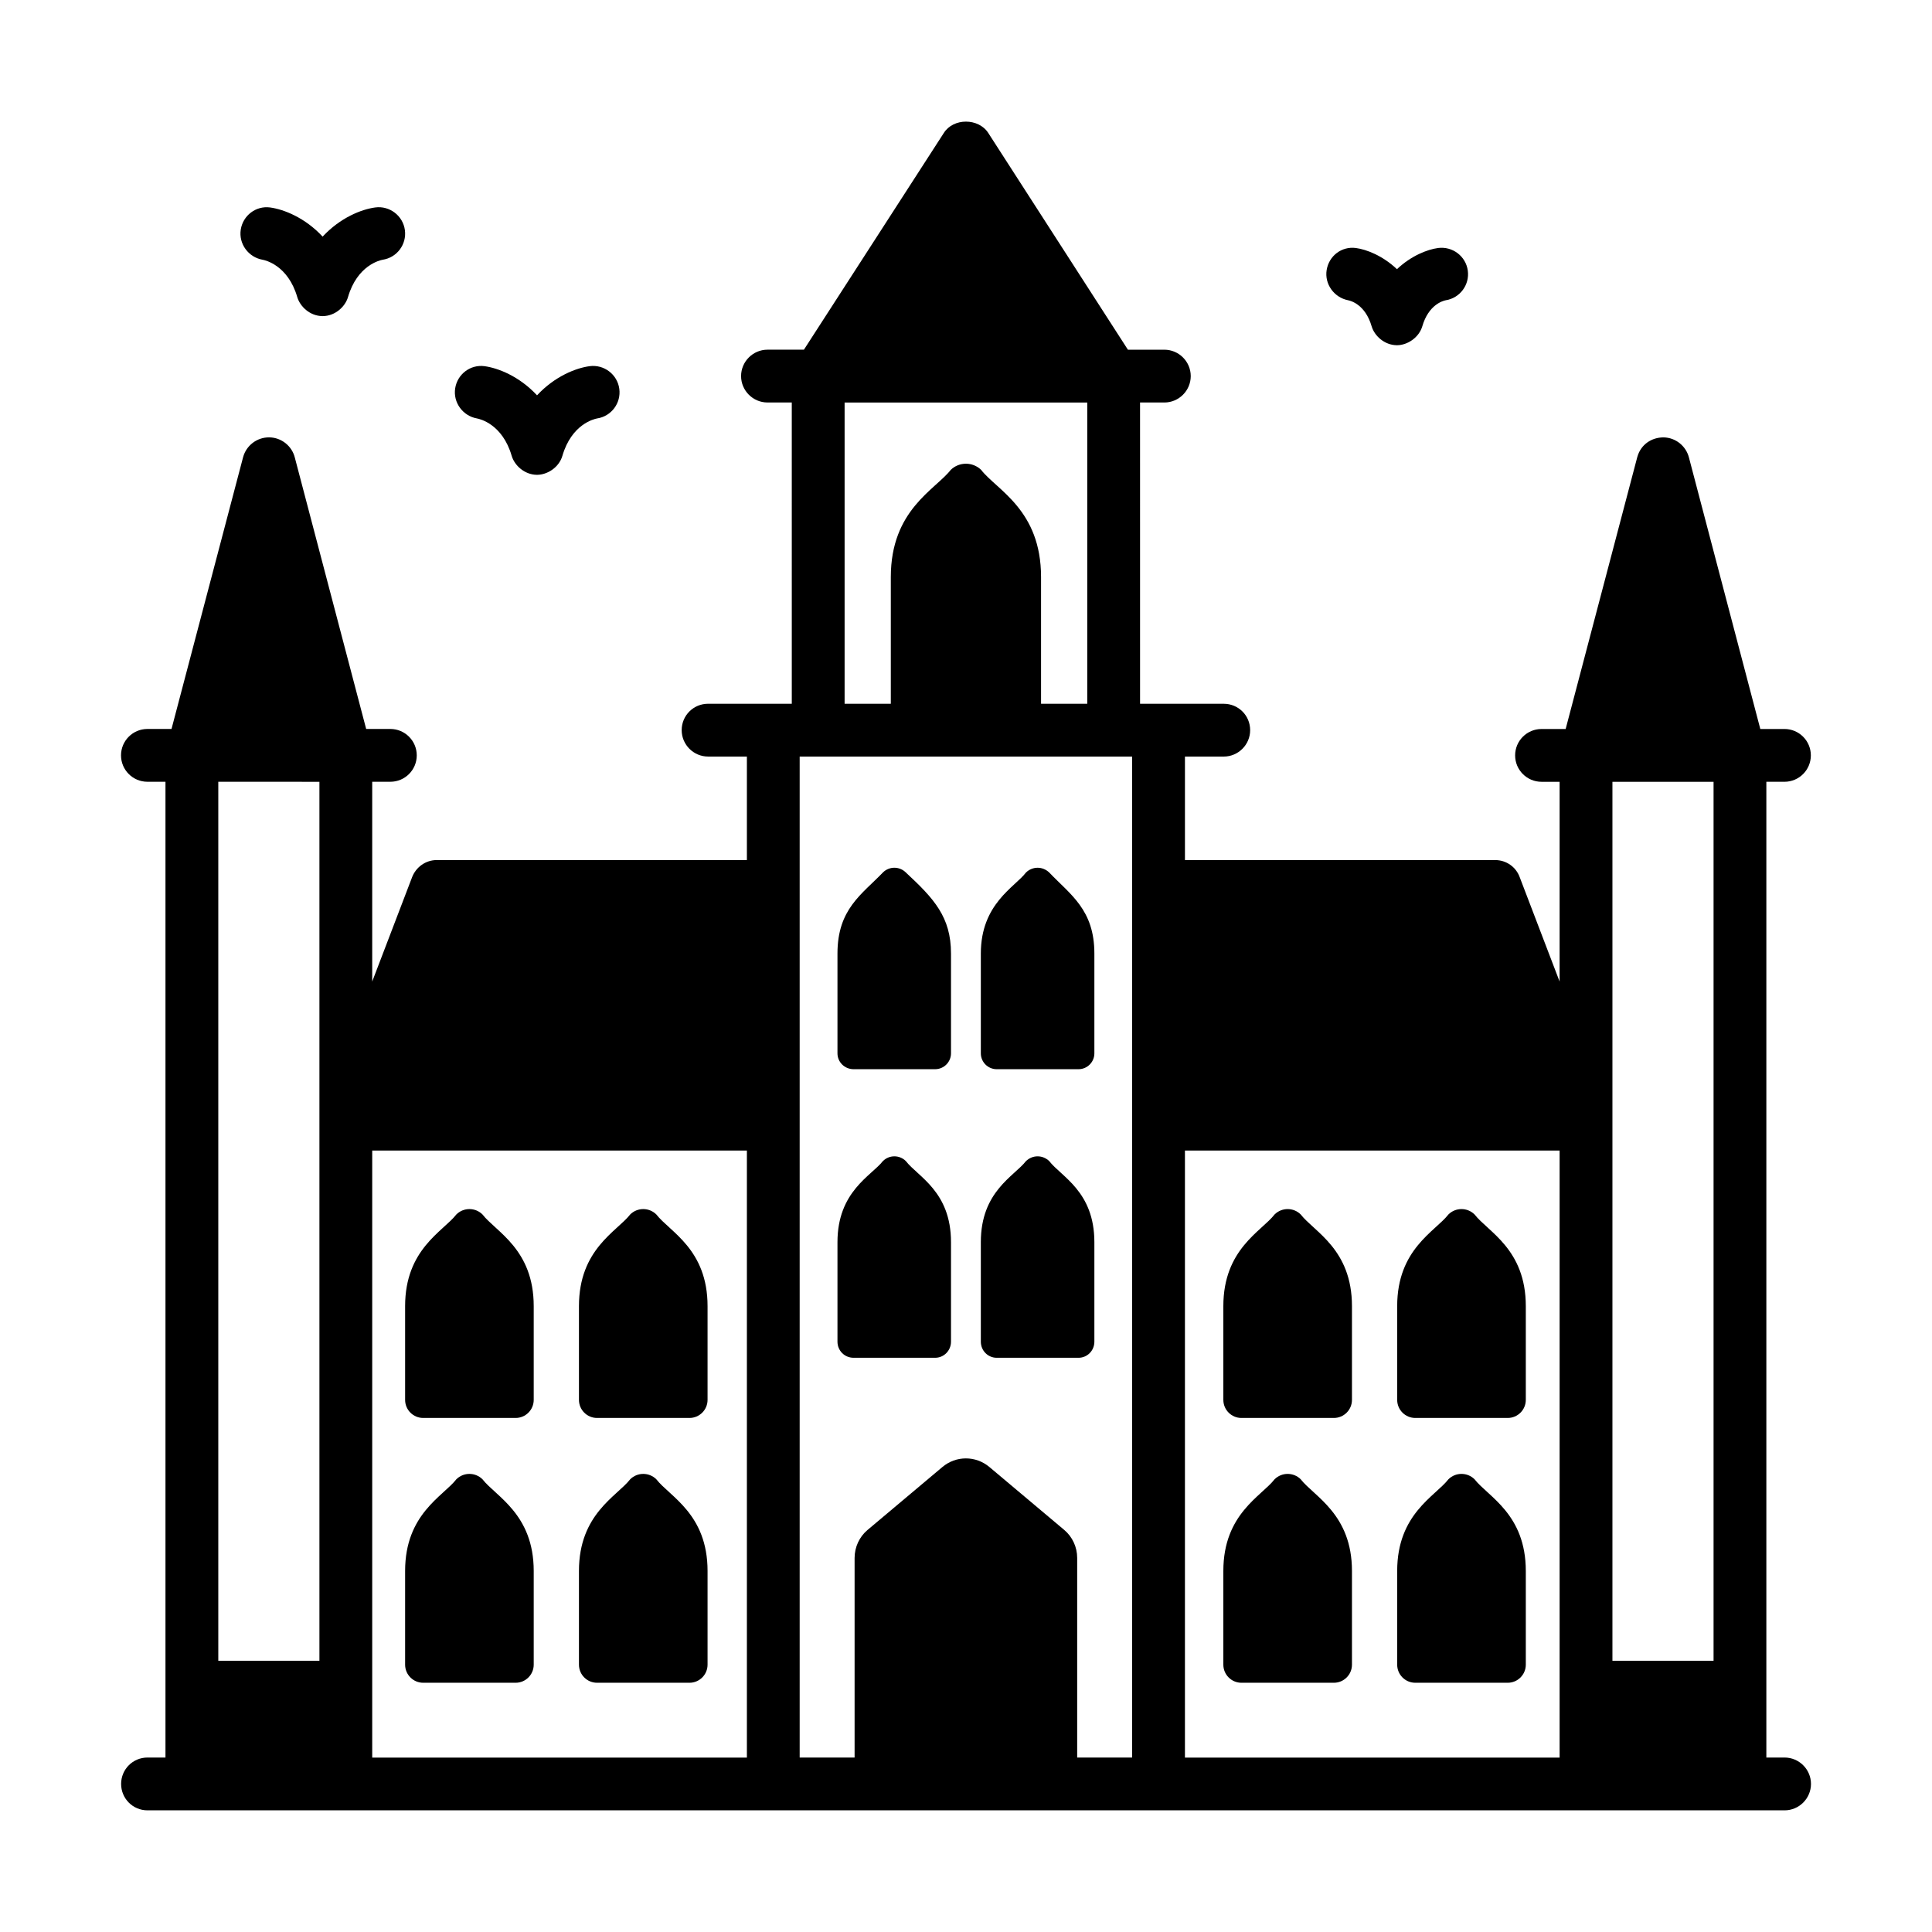 <?xml version="1.0" encoding="UTF-8"?>
<!-- Uploaded to: SVG Repo, www.svgrepo.com, Generator: SVG Repo Mixer Tools -->
<svg fill="#000000" width="800px" height="800px" version="1.1" viewBox="144 144 512 512" xmlns="http://www.w3.org/2000/svg">
 <g>
  <path d="m616.93 609.77h-4.828v-258.59h4.797c3.863 0 6.996-3.133 6.996-6.996 0-3.863-3.133-6.996-6.996-6.996h-6.406v-0.031l-18.891-71.859c-0.77-3.082-3.5-5.316-6.719-5.387-3.289 0-6.019 1.961-6.93 5.039 0 0.07-0.066 0.141-0.066 0.211l-18.965 72v0.031h-6.402c-3.863 0-6.996 3.133-6.996 6.996s3.133 6.996 6.996 6.996h4.793v52.941l-10.566-27.641c-0.977-2.734-3.566-4.555-6.504-4.555h-82.219v-27.43h10.285c3.848 0 6.996-3.148 6.996-6.996 0-3.918-3.148-6.996-6.996-6.996h-22.18l-0.004-79.84h6.438c3.848 0 6.996-3.148 6.996-6.996s-3.148-6.996-6.996-6.996h-9.656l-37.016-57.453c-2.59-3.988-9.238-3.988-11.758 0l-37.086 57.449h-9.656c-3.848 0-6.996 3.148-6.996 6.996 0 3.848 3.148 6.996 6.996 6.996h6.438l0.004 79.84h-22.184c-3.848 0-6.996 3.082-6.996 6.996 0 3.848 3.148 6.996 6.996 6.996h10.285v27.434h-82.219c-2.867 0-5.457 1.82-6.508 4.547l-10.566 27.641v-52.941h4.809c3.863 0 6.996-3.133 6.996-6.996 0-3.863-3.133-6.996-6.996-6.996h-6.418v-0.031l-18.891-71.859c-0.77-3.148-3.641-5.387-6.856-5.387-3.219 0-6.019 2.168-6.859 5.246l-18.965 72v0.031h-6.394c-3.863 0-6.996 3.133-6.996 6.996 0 3.863 3.133 6.996 6.996 6.996h4.785v258.59h-4.758c-3.918 0-6.996 3.148-6.996 6.996s3.078 6.996 6.996 6.996h433.84c3.848 0 6.996-3.148 6.996-6.996 0.004-3.848-3.144-6.996-6.996-6.996zm-190.89-60.316-19.805-16.652c-3.641-3.082-8.887-3.082-12.523 0l-19.805 16.652c-2.168 1.82-3.43 4.551-3.43 7.418v52.902h-14.555v-265.27h88.098v265.27h-14.555v-52.902c0.004-2.867-1.258-5.598-3.426-7.418zm-197.39-198.27v232.95l-26.801-0.004v-232.95zm139.18-100.51h64.305v79.836h-12.246v-33.586c0-17.801-11.711-23.039-15.883-28.406-2.238-2.168-5.809-2.168-8.047 0-4.094 5.266-15.883 10.594-15.883 28.406v33.586h-12.246zm203.48 100.51h26.801v232.95h-26.801v-232.95zm-113.29 97.723h99.293v160.87h-99.293zm-215.38 0h99.293v160.87h-99.293z"/>
  <path d="m384.06 451.7c-1.68-1.68-4.406-1.68-6.086 0-3.019 3.879-12.035 8.012-12.035 21.48v26.379c0 2.379 1.891 4.266 4.266 4.266h21.621c2.309 0 4.199-1.891 4.199-4.266v-26.379c0-13.43-8.762-17.34-11.965-21.48z"/>
  <path d="m434.02 499.56v-26.379c0-13.43-8.758-17.336-11.965-21.48-1.75-1.68-4.41-1.68-6.16 0-3.117 4.027-11.965 8.004-11.965 21.48v26.379c0 2.379 1.891 4.266 4.199 4.266h21.691c2.312 0 4.199-1.887 4.199-4.266z"/>
  <path d="m384.06 375.22c-1.68-1.68-4.406-1.68-6.086 0-5.606 5.832-12.035 9.688-12.035 21.48v26.449c0 2.309 1.891 4.199 4.266 4.199h21.621c2.309 0 4.199-1.891 4.199-4.199v-26.449c0-9.676-4.481-14.531-11.965-21.48z"/>
  <path d="m408.13 427.35h21.691c2.309 0 4.199-1.891 4.199-4.199v-26.449c0-11.625-6.332-15.574-11.965-21.48-1.75-1.68-4.41-1.68-6.16 0-2.898 3.852-11.965 8.242-11.965 21.48v26.449c0.004 2.312 1.891 4.199 4.199 4.199z"/>
  <path d="m271.86 465.84c-1.918-1.895-5.004-1.895-6.918 0-3.508 4.516-13.582 9.188-13.582 24.301v24.836c0 2.648 2.148 4.797 4.797 4.797h24.488c2.648 0 4.797-2.148 4.797-4.797v-24.836c0-15.098-10.004-19.688-13.582-24.301z"/>
  <path d="m317.93 465.84c-1.918-1.895-5.004-1.895-6.918 0-3.508 4.516-13.582 9.188-13.582 24.301v24.836c0 2.648 2.144 4.797 4.797 4.797h24.488c2.648 0 4.797-2.148 4.797-4.797v-24.836c0-15.098-9.992-19.676-13.582-24.301z"/>
  <path d="m271.86 536.02c-1.918-1.895-5.004-1.895-6.918 0-3.508 4.516-13.582 9.188-13.582 24.301v24.832c0 2.648 2.148 4.797 4.797 4.797h24.488c2.648 0 4.797-2.148 4.797-4.797v-24.832c0-15.086-10.07-19.773-13.582-24.301z"/>
  <path d="m317.93 536.02c-1.918-1.895-5.004-1.895-6.918 0-3.508 4.516-13.582 9.188-13.582 24.301v24.832c0 2.648 2.144 4.797 4.797 4.797h24.488c2.648 0 4.797-2.148 4.797-4.797v-24.832c0-15.098-10.012-19.703-13.582-24.301z"/>
  <path d="m488.7 465.84c-1.914-1.895-5-1.895-6.918 0-3.508 4.516-13.582 9.188-13.582 24.301v24.836c0 2.648 2.148 4.797 4.797 4.797h24.492c2.648 0 4.797-2.148 4.797-4.797v-24.836c-0.004-15.098-10.008-19.688-13.586-24.301z"/>
  <path d="m534.77 465.84c-1.918-1.895-5.004-1.895-6.918 0-3.508 4.516-13.582 9.188-13.582 24.301v24.836c0 2.648 2.148 4.797 4.797 4.797h24.492c2.648 0 4.797-2.148 4.797-4.797v-24.836c-0.004-15.098-9.996-19.676-13.586-24.301z"/>
  <path d="m488.7 536.02c-1.914-1.895-5-1.895-6.918 0-3.508 4.516-13.582 9.188-13.582 24.301v24.832c0 2.648 2.148 4.797 4.797 4.797h24.492c2.648 0 4.797-2.148 4.797-4.797v-24.832c-0.004-15.086-10.074-19.773-13.586-24.301z"/>
  <path d="m534.77 536.02c-1.918-1.895-5.004-1.895-6.918 0-3.508 4.516-13.582 9.188-13.582 24.301v24.832c0 2.648 2.148 4.797 4.797 4.797h24.492c2.648 0 4.797-2.148 4.797-4.797v-24.832c-0.004-15.098-10.016-19.703-13.586-24.301z"/>
  <path d="m213.57 212.83c0.684 0.121 6.742 1.434 9.211 9.91 0.727 2.453 3.301 4.992 6.66 5.031 0.02 0 0.035 0.008 0.055 0.008h0.004 0.004c0.016 0 0.035-0.008 0.051-0.008 3.254-0.035 5.906-2.465 6.664-5.031 2.449-8.406 8.426-9.766 9.195-9.906 3.766-0.57 6.394-4.055 5.887-7.848-0.512-3.832-4.07-6.527-7.863-6.008-3.621 0.484-9.242 2.676-13.938 7.727-4.695-5.051-10.32-7.238-13.938-7.727-3.731-0.496-7.172 2.113-7.762 5.871-0.582 3.758 2.019 7.312 5.769 7.981z"/>
  <path d="m501.26 223.57c0.746 0.145 4.559 1.16 6.231 6.887 0.762 2.574 3.414 4.992 6.664 5.031 0.016 0 0.035 0.008 0.051 0.008h0.004 0.004c0.02 0 0.035-0.008 0.055-0.008 2.715-0.031 5.769-2.008 6.66-5.031 1.648-5.664 5.394-6.719 6.203-6.883 3.75-0.586 6.359-4.066 5.852-7.844-0.516-3.832-4.039-6.496-7.863-6.008-2.848 0.379-7.129 2.039-10.914 5.613-3.781-3.574-8.062-5.234-10.906-5.613-3.777-0.484-7.109 2.09-7.723 5.82-0.609 3.746 1.969 7.305 5.684 8.027z"/>
  <path d="m270.39 254.89c0.684 0.121 6.742 1.434 9.211 9.91 0.773 2.613 3.457 4.996 6.66 5.031 0.02 0 0.035 0.008 0.055 0.008h0.004 0.004c0.016 0 0.035-0.008 0.051-0.008 2.676-0.027 5.742-1.918 6.664-5.031 2.449-8.406 8.426-9.766 9.195-9.906 3.766-0.57 6.394-4.055 5.887-7.848-0.512-3.832-4.062-6.512-7.863-6.008-3.621 0.484-9.242 2.676-13.938 7.727-4.695-5.051-10.32-7.238-13.938-7.727-3.727-0.492-7.172 2.113-7.758 5.871-0.586 3.758 2.019 7.312 5.766 7.981z"/>
 </g>
</svg>